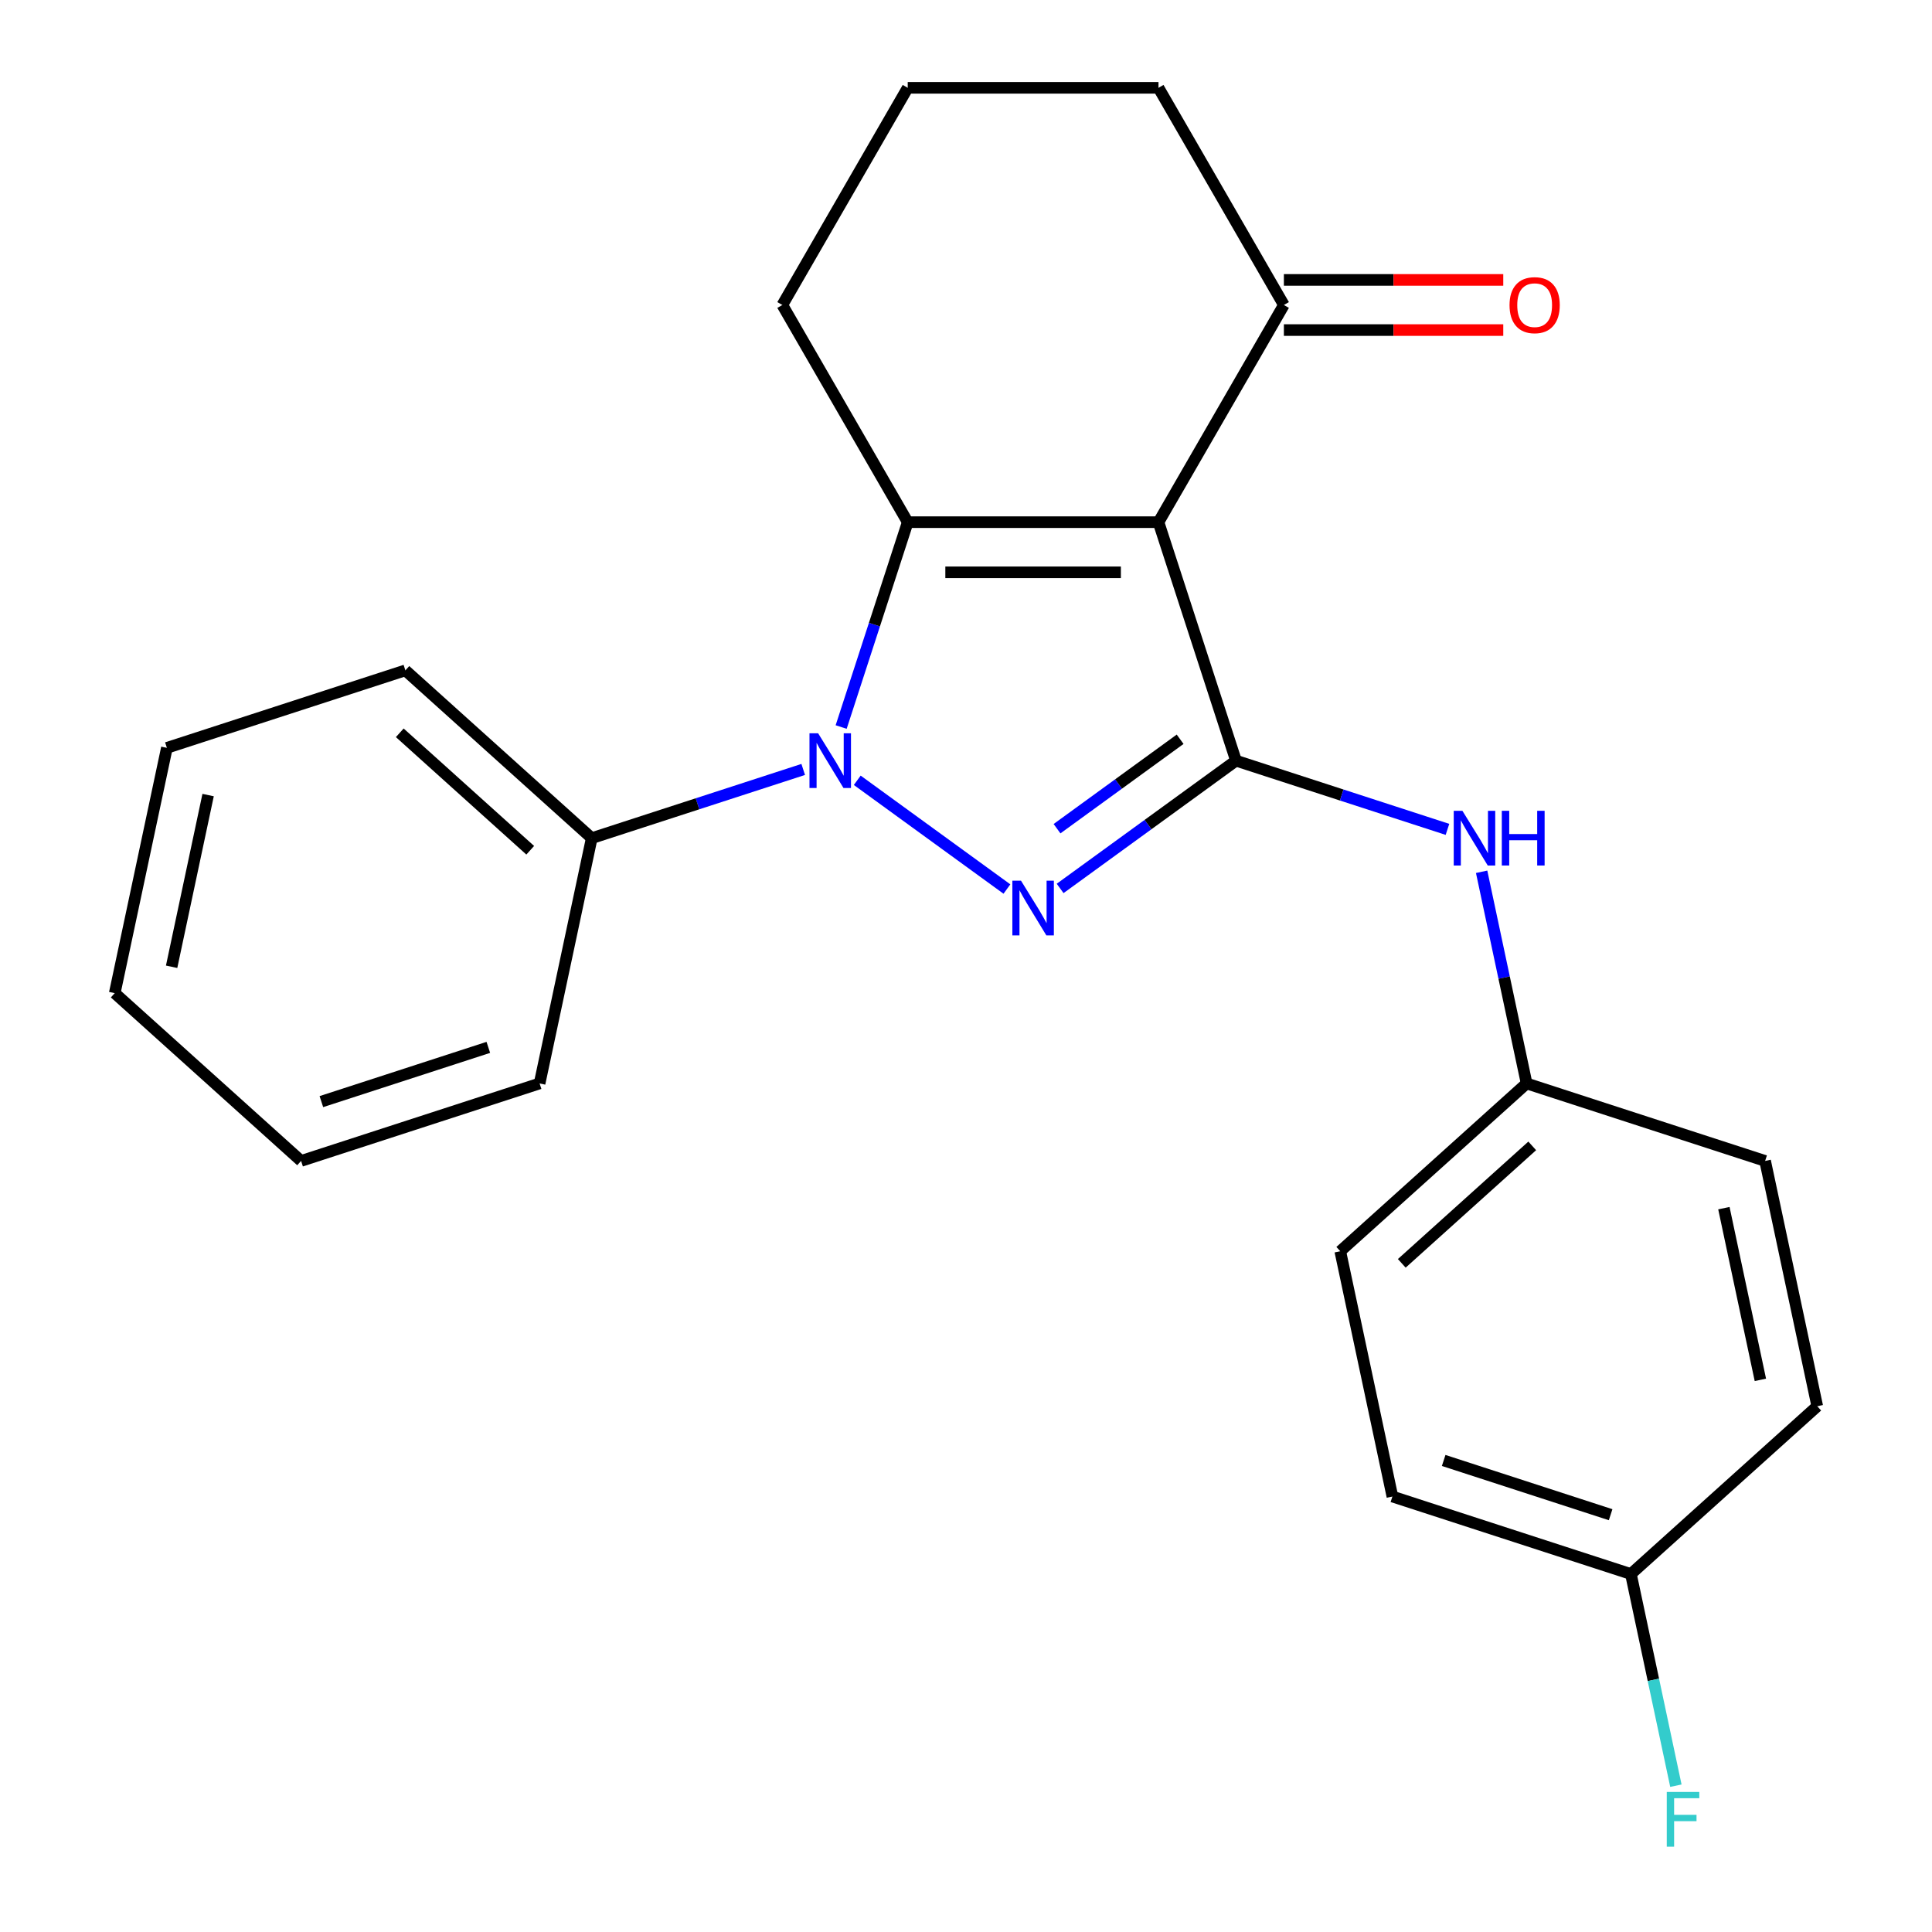 <?xml version='1.0' encoding='iso-8859-1'?>
<svg version='1.1' baseProfile='full'
              xmlns='http://www.w3.org/2000/svg'
                      xmlns:rdkit='http://www.rdkit.org/xml'
                      xmlns:xlink='http://www.w3.org/1999/xlink'
                  xml:space='preserve'
width='1000px' height='1000px' viewBox='0 0 1000 1000'>
<!-- END OF HEADER -->
<rect style='opacity:1.0;fill:#FFFFFF;stroke:none' width='1000' height='1000' x='0' y='0'> </rect>
<path class='bond-2' d='M 599.635,270.272 L 639.745,393.718' style='fill:none;fill-rule:evenodd;stroke:#000000;stroke-width:6px;stroke-linecap:butt;stroke-linejoin:miter;stroke-opacity:1' />
<path class='bond-3' d='M 599.635,270.272 L 469.837,270.272' style='fill:none;fill-rule:evenodd;stroke:#000000;stroke-width:6px;stroke-linecap:butt;stroke-linejoin:miter;stroke-opacity:1' />
<path class='bond-3' d='M 580.166,296.232 L 489.307,296.232' style='fill:none;fill-rule:evenodd;stroke:#000000;stroke-width:6px;stroke-linecap:butt;stroke-linejoin:miter;stroke-opacity:1' />
<path class='bond-5' d='M 599.635,270.272 L 664.535,157.863' style='fill:none;fill-rule:evenodd;stroke:#000000;stroke-width:6px;stroke-linecap:butt;stroke-linejoin:miter;stroke-opacity:1' />
<path class='bond-0' d='M 435.382,376.313 L 452.61,323.292' style='fill:none;fill-rule:evenodd;stroke:#0000FF;stroke-width:6px;stroke-linecap:butt;stroke-linejoin:miter;stroke-opacity:1' />
<path class='bond-0' d='M 452.61,323.292 L 469.837,270.272' style='fill:none;fill-rule:evenodd;stroke:#000000;stroke-width:6px;stroke-linecap:butt;stroke-linejoin:miter;stroke-opacity:1' />
<path class='bond-6' d='M 415.742,398.261 L 361.012,416.044' style='fill:none;fill-rule:evenodd;stroke:#0000FF;stroke-width:6px;stroke-linecap:butt;stroke-linejoin:miter;stroke-opacity:1' />
<path class='bond-6' d='M 361.012,416.044 L 306.282,433.827' style='fill:none;fill-rule:evenodd;stroke:#000000;stroke-width:6px;stroke-linecap:butt;stroke-linejoin:miter;stroke-opacity:1' />
<path class='bond-23' d='M 443.712,403.878 L 521.183,460.164' style='fill:none;fill-rule:evenodd;stroke:#0000FF;stroke-width:6px;stroke-linecap:butt;stroke-linejoin:miter;stroke-opacity:1' />
<path class='bond-1' d='M 548.721,459.85 L 594.233,426.784' style='fill:none;fill-rule:evenodd;stroke:#0000FF;stroke-width:6px;stroke-linecap:butt;stroke-linejoin:miter;stroke-opacity:1' />
<path class='bond-1' d='M 594.233,426.784 L 639.745,393.718' style='fill:none;fill-rule:evenodd;stroke:#000000;stroke-width:6px;stroke-linecap:butt;stroke-linejoin:miter;stroke-opacity:1' />
<path class='bond-1' d='M 547.116,428.929 L 578.975,405.782' style='fill:none;fill-rule:evenodd;stroke:#0000FF;stroke-width:6px;stroke-linecap:butt;stroke-linejoin:miter;stroke-opacity:1' />
<path class='bond-1' d='M 578.975,405.782 L 610.833,382.636' style='fill:none;fill-rule:evenodd;stroke:#000000;stroke-width:6px;stroke-linecap:butt;stroke-linejoin:miter;stroke-opacity:1' />
<path class='bond-4' d='M 639.745,393.718 L 694.476,411.5' style='fill:none;fill-rule:evenodd;stroke:#000000;stroke-width:6px;stroke-linecap:butt;stroke-linejoin:miter;stroke-opacity:1' />
<path class='bond-4' d='M 694.476,411.5 L 749.206,429.283' style='fill:none;fill-rule:evenodd;stroke:#0000FF;stroke-width:6px;stroke-linecap:butt;stroke-linejoin:miter;stroke-opacity:1' />
<path class='bond-9' d='M 469.837,270.272 L 404.938,157.863' style='fill:none;fill-rule:evenodd;stroke:#000000;stroke-width:6px;stroke-linecap:butt;stroke-linejoin:miter;stroke-opacity:1' />
<path class='bond-8' d='M 766.89,451.232 L 778.534,506.011' style='fill:none;fill-rule:evenodd;stroke:#0000FF;stroke-width:6px;stroke-linecap:butt;stroke-linejoin:miter;stroke-opacity:1' />
<path class='bond-8' d='M 778.534,506.011 L 790.177,560.789' style='fill:none;fill-rule:evenodd;stroke:#000000;stroke-width:6px;stroke-linecap:butt;stroke-linejoin:miter;stroke-opacity:1' />
<path class='bond-7' d='M 664.535,170.843 L 721.311,170.843' style='fill:none;fill-rule:evenodd;stroke:#000000;stroke-width:6px;stroke-linecap:butt;stroke-linejoin:miter;stroke-opacity:1' />
<path class='bond-7' d='M 721.311,170.843 L 778.088,170.843' style='fill:none;fill-rule:evenodd;stroke:#FF0000;stroke-width:6px;stroke-linecap:butt;stroke-linejoin:miter;stroke-opacity:1' />
<path class='bond-7' d='M 664.535,144.883 L 721.311,144.883' style='fill:none;fill-rule:evenodd;stroke:#000000;stroke-width:6px;stroke-linecap:butt;stroke-linejoin:miter;stroke-opacity:1' />
<path class='bond-7' d='M 721.311,144.883 L 778.088,144.883' style='fill:none;fill-rule:evenodd;stroke:#FF0000;stroke-width:6px;stroke-linecap:butt;stroke-linejoin:miter;stroke-opacity:1' />
<path class='bond-16' d='M 664.535,157.863 L 599.635,45.455' style='fill:none;fill-rule:evenodd;stroke:#000000;stroke-width:6px;stroke-linecap:butt;stroke-linejoin:miter;stroke-opacity:1' />
<path class='bond-18' d='M 306.282,433.827 L 209.823,346.975' style='fill:none;fill-rule:evenodd;stroke:#000000;stroke-width:6px;stroke-linecap:butt;stroke-linejoin:miter;stroke-opacity:1' />
<path class='bond-18' d='M 274.442,440.091 L 206.921,379.295' style='fill:none;fill-rule:evenodd;stroke:#000000;stroke-width:6px;stroke-linecap:butt;stroke-linejoin:miter;stroke-opacity:1' />
<path class='bond-19' d='M 306.282,433.827 L 279.295,560.789' style='fill:none;fill-rule:evenodd;stroke:#000000;stroke-width:6px;stroke-linecap:butt;stroke-linejoin:miter;stroke-opacity:1' />
<path class='bond-12' d='M 790.177,560.789 L 913.623,600.899' style='fill:none;fill-rule:evenodd;stroke:#000000;stroke-width:6px;stroke-linecap:butt;stroke-linejoin:miter;stroke-opacity:1' />
<path class='bond-13' d='M 790.177,560.789 L 693.718,647.641' style='fill:none;fill-rule:evenodd;stroke:#000000;stroke-width:6px;stroke-linecap:butt;stroke-linejoin:miter;stroke-opacity:1' />
<path class='bond-13' d='M 793.079,593.109 L 725.558,653.905' style='fill:none;fill-rule:evenodd;stroke:#000000;stroke-width:6px;stroke-linecap:butt;stroke-linejoin:miter;stroke-opacity:1' />
<path class='bond-24' d='M 404.938,157.863 L 469.837,45.455' style='fill:none;fill-rule:evenodd;stroke:#000000;stroke-width:6px;stroke-linecap:butt;stroke-linejoin:miter;stroke-opacity:1' />
<path class='bond-10' d='M 844.151,814.713 L 720.705,774.603' style='fill:none;fill-rule:evenodd;stroke:#000000;stroke-width:6px;stroke-linecap:butt;stroke-linejoin:miter;stroke-opacity:1' />
<path class='bond-10' d='M 833.656,784.008 L 747.244,755.931' style='fill:none;fill-rule:evenodd;stroke:#000000;stroke-width:6px;stroke-linecap:butt;stroke-linejoin:miter;stroke-opacity:1' />
<path class='bond-11' d='M 844.151,814.713 L 855.794,869.492' style='fill:none;fill-rule:evenodd;stroke:#000000;stroke-width:6px;stroke-linecap:butt;stroke-linejoin:miter;stroke-opacity:1' />
<path class='bond-11' d='M 855.794,869.492 L 867.438,924.27' style='fill:none;fill-rule:evenodd;stroke:#33CCCC;stroke-width:6px;stroke-linecap:butt;stroke-linejoin:miter;stroke-opacity:1' />
<path class='bond-25' d='M 844.151,814.713 L 940.61,727.861' style='fill:none;fill-rule:evenodd;stroke:#000000;stroke-width:6px;stroke-linecap:butt;stroke-linejoin:miter;stroke-opacity:1' />
<path class='bond-15' d='M 913.623,600.899 L 940.61,727.861' style='fill:none;fill-rule:evenodd;stroke:#000000;stroke-width:6px;stroke-linecap:butt;stroke-linejoin:miter;stroke-opacity:1' />
<path class='bond-15' d='M 892.279,625.341 L 911.169,714.214' style='fill:none;fill-rule:evenodd;stroke:#000000;stroke-width:6px;stroke-linecap:butt;stroke-linejoin:miter;stroke-opacity:1' />
<path class='bond-14' d='M 693.718,647.641 L 720.705,774.603' style='fill:none;fill-rule:evenodd;stroke:#000000;stroke-width:6px;stroke-linecap:butt;stroke-linejoin:miter;stroke-opacity:1' />
<path class='bond-17' d='M 599.635,45.455 L 469.837,45.455' style='fill:none;fill-rule:evenodd;stroke:#000000;stroke-width:6px;stroke-linecap:butt;stroke-linejoin:miter;stroke-opacity:1' />
<path class='bond-21' d='M 209.823,346.975 L 86.377,387.085' style='fill:none;fill-rule:evenodd;stroke:#000000;stroke-width:6px;stroke-linecap:butt;stroke-linejoin:miter;stroke-opacity:1' />
<path class='bond-20' d='M 279.295,560.789 L 155.849,600.899' style='fill:none;fill-rule:evenodd;stroke:#000000;stroke-width:6px;stroke-linecap:butt;stroke-linejoin:miter;stroke-opacity:1' />
<path class='bond-20' d='M 252.756,542.117 L 166.344,570.194' style='fill:none;fill-rule:evenodd;stroke:#000000;stroke-width:6px;stroke-linecap:butt;stroke-linejoin:miter;stroke-opacity:1' />
<path class='bond-22' d='M 155.849,600.899 L 59.39,514.047' style='fill:none;fill-rule:evenodd;stroke:#000000;stroke-width:6px;stroke-linecap:butt;stroke-linejoin:miter;stroke-opacity:1' />
<path class='bond-26' d='M 86.377,387.085 L 59.39,514.047' style='fill:none;fill-rule:evenodd;stroke:#000000;stroke-width:6px;stroke-linecap:butt;stroke-linejoin:miter;stroke-opacity:1' />
<path class='bond-26' d='M 107.721,411.527 L 88.831,500.4' style='fill:none;fill-rule:evenodd;stroke:#000000;stroke-width:6px;stroke-linecap:butt;stroke-linejoin:miter;stroke-opacity:1' />
<path  class='atom-1' d='M 423.467 379.558
L 432.747 394.558
Q 433.667 396.038, 435.147 398.718
Q 436.627 401.398, 436.707 401.558
L 436.707 379.558
L 440.467 379.558
L 440.467 407.878
L 436.587 407.878
L 426.627 391.478
Q 425.467 389.558, 424.227 387.358
Q 423.027 385.158, 422.667 384.478
L 422.667 407.878
L 418.987 407.878
L 418.987 379.558
L 423.467 379.558
' fill='#0000FF'/>
<path  class='atom-2' d='M 528.476 455.851
L 537.756 470.851
Q 538.676 472.331, 540.156 475.011
Q 541.636 477.691, 541.716 477.851
L 541.716 455.851
L 545.476 455.851
L 545.476 484.171
L 541.596 484.171
L 531.636 467.771
Q 530.476 465.851, 529.236 463.651
Q 528.036 461.451, 527.676 460.771
L 527.676 484.171
L 523.996 484.171
L 523.996 455.851
L 528.476 455.851
' fill='#0000FF'/>
<path  class='atom-5' d='M 756.931 419.667
L 766.211 434.667
Q 767.131 436.147, 768.611 438.827
Q 770.091 441.507, 770.171 441.667
L 770.171 419.667
L 773.931 419.667
L 773.931 447.987
L 770.051 447.987
L 760.091 431.587
Q 758.931 429.667, 757.691 427.467
Q 756.491 425.267, 756.131 424.587
L 756.131 447.987
L 752.451 447.987
L 752.451 419.667
L 756.931 419.667
' fill='#0000FF'/>
<path  class='atom-5' d='M 777.331 419.667
L 781.171 419.667
L 781.171 431.707
L 795.651 431.707
L 795.651 419.667
L 799.491 419.667
L 799.491 447.987
L 795.651 447.987
L 795.651 434.907
L 781.171 434.907
L 781.171 447.987
L 777.331 447.987
L 777.331 419.667
' fill='#0000FF'/>
<path  class='atom-8' d='M 781.333 157.943
Q 781.333 151.143, 784.693 147.343
Q 788.053 143.543, 794.333 143.543
Q 800.613 143.543, 803.973 147.343
Q 807.333 151.143, 807.333 157.943
Q 807.333 164.823, 803.933 168.743
Q 800.533 172.623, 794.333 172.623
Q 788.093 172.623, 784.693 168.743
Q 781.333 164.863, 781.333 157.943
M 794.333 169.423
Q 798.653 169.423, 800.973 166.543
Q 803.333 163.623, 803.333 157.943
Q 803.333 152.383, 800.973 149.583
Q 798.653 146.743, 794.333 146.743
Q 790.013 146.743, 787.653 149.543
Q 785.333 152.343, 785.333 157.943
Q 785.333 163.663, 787.653 166.543
Q 790.013 169.423, 794.333 169.423
' fill='#FF0000'/>
<path  class='atom-12' d='M 862.717 927.515
L 879.557 927.515
L 879.557 930.755
L 866.517 930.755
L 866.517 939.355
L 878.117 939.355
L 878.117 942.635
L 866.517 942.635
L 866.517 955.835
L 862.717 955.835
L 862.717 927.515
' fill='#33CCCC'/>
</svg>
